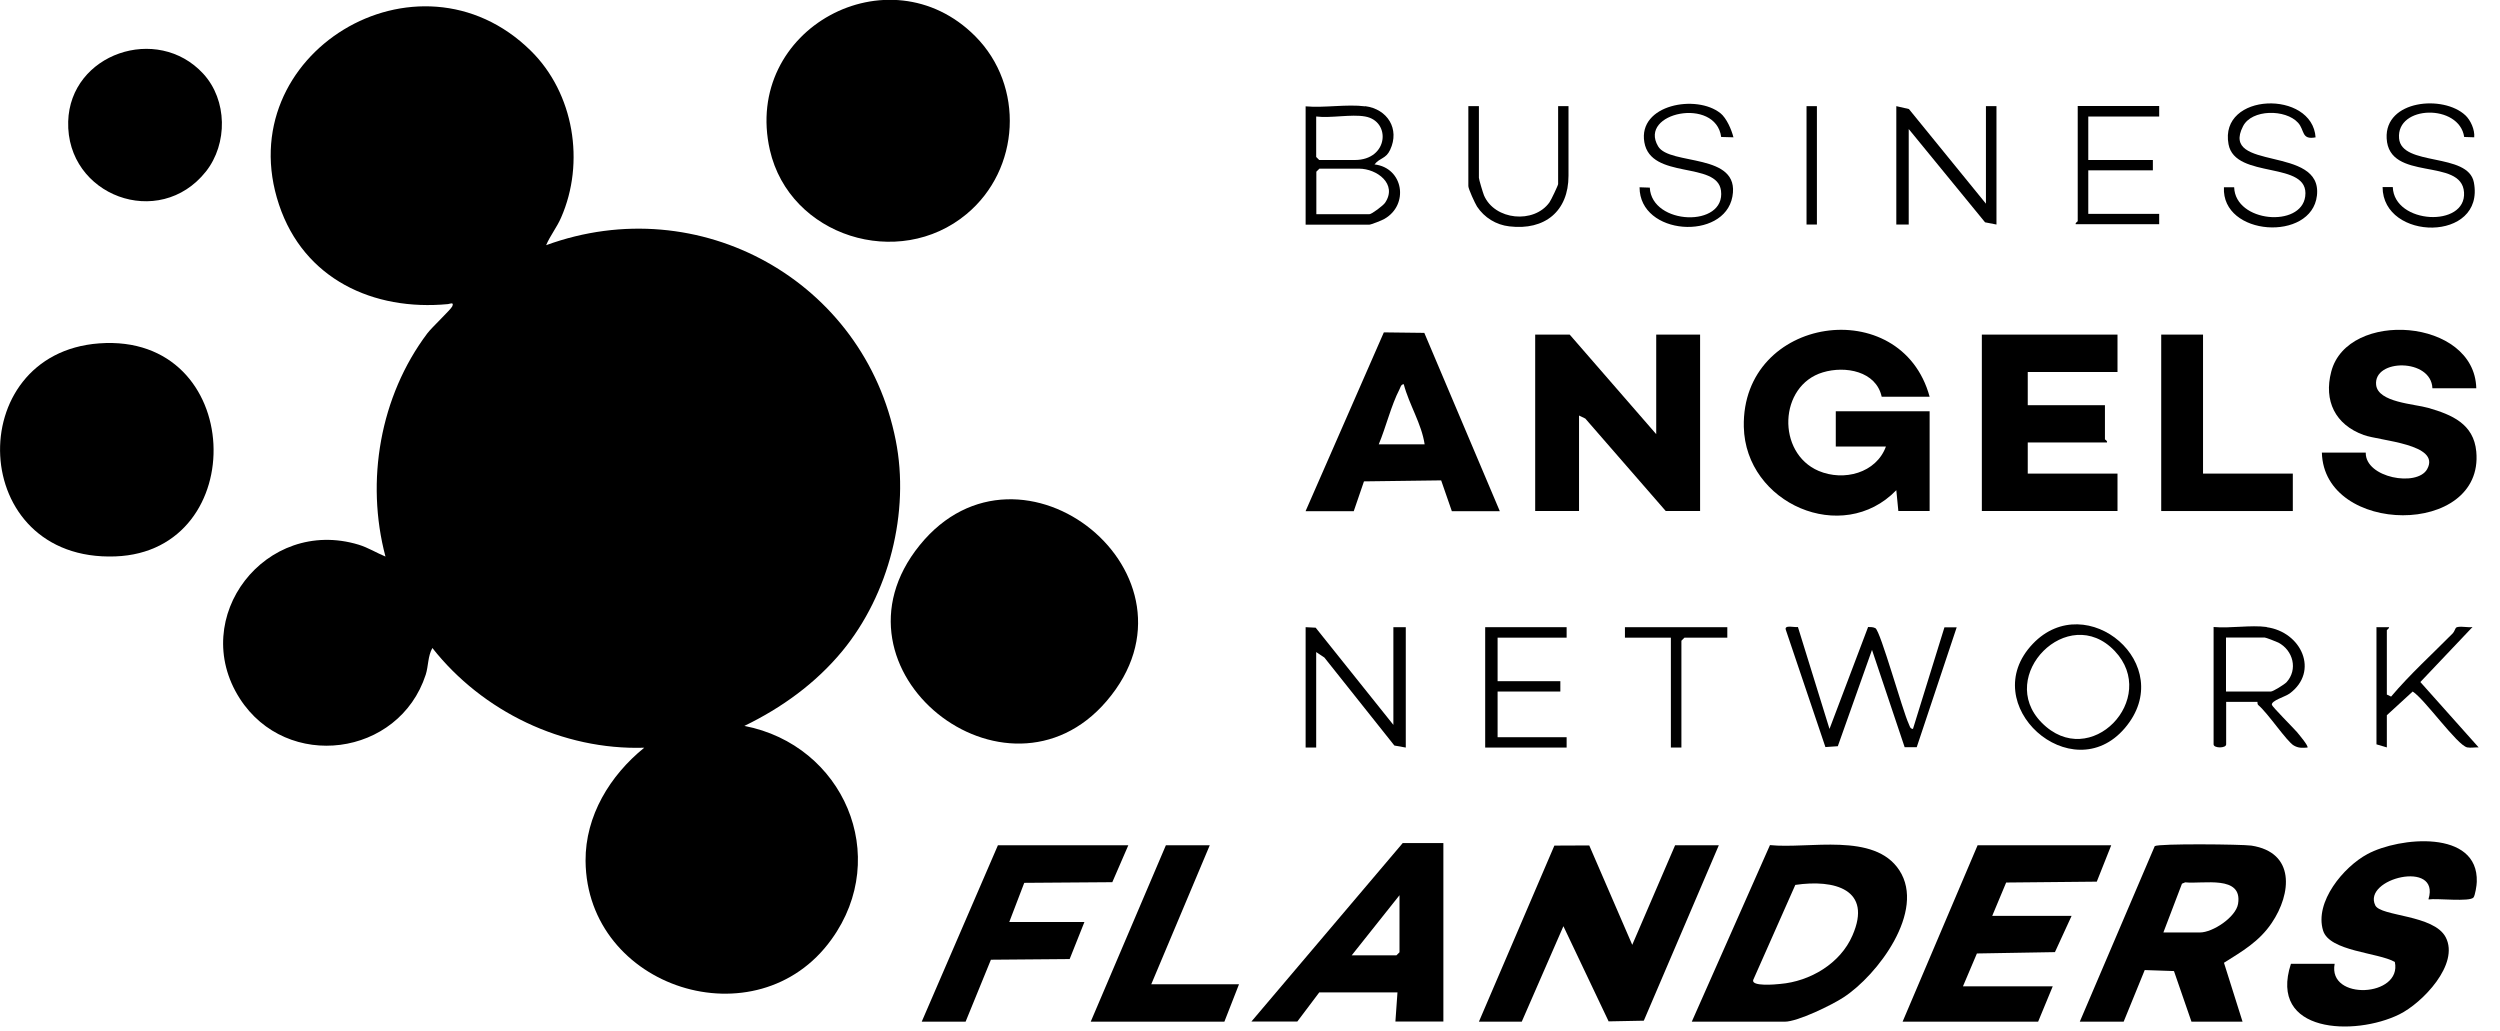 <svg width="80" height="33" viewBox="0 0 80 33" fill="none" xmlns="http://www.w3.org/2000/svg">
<g clip-path="url(#clip0_21_229)">
<path d="M16.987 1.625C18.369 2.986 18.728 5.202 17.955 6.963C17.819 7.277 17.607 7.537 17.476 7.846C22.384 6.052 27.656 8.994 28.663 14.088C29.12 16.385 28.451 19.018 26.954 20.834C26.105 21.863 25.017 22.649 23.82 23.229C26.987 23.841 28.532 27.39 26.611 30.056C24.234 33.372 18.771 31.632 18.738 27.547C18.728 26.106 19.522 24.811 20.616 23.927C18.004 24.009 15.436 22.768 13.836 20.736C13.689 20.996 13.711 21.31 13.624 21.587C12.77 24.22 9.173 24.692 7.672 22.351C6.012 19.761 8.499 16.526 11.48 17.431C11.78 17.523 12.046 17.691 12.335 17.81C11.693 15.394 12.161 12.679 13.673 10.669C13.815 10.479 14.429 9.905 14.473 9.802C14.538 9.65 14.391 9.726 14.337 9.731C11.943 9.959 9.723 8.929 8.929 6.551C7.318 1.734 13.374 -1.934 16.987 1.625Z" fill="black"/>
<path d="M35.409 22.437C32.21 26.171 26.198 21.44 29.43 17.447C32.662 13.454 38.848 18.428 35.409 22.437Z" fill="black"/>
<path d="M31.209 1.16C32.792 2.753 32.651 5.418 30.931 6.849C28.76 8.659 25.267 7.564 24.636 4.801C23.755 0.921 28.456 -1.598 31.203 1.154L31.209 1.16Z" fill="black"/>
<path d="M3.172 10.988C7.862 10.642 8.063 17.648 3.689 17.805C-1.039 17.978 -1.23 11.313 3.172 10.988Z" fill="black"/>
<path d="M60.747 16.353L60.682 15.686C58.957 17.469 55.856 16.114 55.802 13.66C55.725 10.1 60.84 9.363 61.748 12.695H60.214C60.035 11.877 59.05 11.698 58.332 11.915C56.917 12.338 56.846 14.494 58.196 15.069C59.001 15.41 60.04 15.139 60.35 14.288H58.745V13.161H61.748V16.353H60.747Z" fill="black"/>
<path d="M52.999 13.893V10.707H54.403V16.353H53.304L50.73 13.394L50.529 13.297V16.353H49.126V10.707H50.23L52.999 13.893Z" fill="black"/>
<path d="M47.325 32.694L49.74 27.059L50.856 27.054L52.232 30.235L53.603 27.049H55.002L52.602 32.662L51.476 32.684L50.029 29.638L48.696 32.694H47.325Z" fill="black"/>
<path d="M54.137 32.694L56.639 27.043C57.88 27.173 59.98 26.62 60.78 27.851C61.629 29.156 60.084 31.204 58.995 31.914C58.625 32.158 57.526 32.694 57.113 32.694H54.142H54.137ZM57.45 28.317L56.101 31.362C56.047 31.573 56.814 31.503 56.966 31.486C57.924 31.405 58.892 30.831 59.278 29.936C59.926 28.457 58.702 28.132 57.45 28.317Z" fill="black"/>
<path d="M71.765 32.694H70.127L69.567 31.074L68.631 31.042L67.957 32.694H66.553L68.952 27.076C69.083 26.989 71.738 27.016 72.043 27.059C73.452 27.276 73.332 28.593 72.695 29.535C72.298 30.126 71.754 30.44 71.167 30.809L71.76 32.689L71.765 32.694ZM69.23 29.839H70.399C70.808 29.839 71.547 29.351 71.618 28.923C71.77 27.991 70.503 28.295 69.926 28.235L69.823 28.278L69.23 29.834V29.839Z" fill="black"/>
<path d="M6.502 2.357C7.28 3.202 7.291 4.6 6.589 5.489C5.093 7.374 2.116 6.258 2.182 3.89C2.242 1.718 5.033 0.764 6.502 2.357Z" fill="black"/>
<path d="M77.712 28.771C78.098 27.498 75.59 28.11 76.009 28.972C76.183 29.33 77.881 29.265 78.262 29.991C78.713 30.852 77.516 32.098 76.776 32.461C75.356 33.16 72.581 33.074 73.31 30.841H74.709C74.48 32.033 76.874 31.909 76.635 30.782C76.102 30.478 74.545 30.446 74.339 29.779C74.056 28.864 74.997 27.737 75.759 27.33C76.771 26.783 79.312 26.534 79.257 28.219C79.257 28.322 79.203 28.652 79.154 28.717C79.04 28.869 77.973 28.739 77.718 28.782L77.712 28.771Z" fill="black"/>
<path d="M75.704 14.489C75.693 15.291 77.347 15.589 77.668 15.014C78.12 14.207 76.156 14.109 75.639 13.92C74.725 13.589 74.355 12.825 74.6 11.893C75.116 9.899 79.186 10.176 79.241 12.424H77.837C77.799 11.46 75.949 11.476 76.036 12.316C76.096 12.879 77.255 12.923 77.706 13.053C78.457 13.27 79.159 13.562 79.241 14.451C79.496 17.187 74.366 17.138 74.3 14.483H75.704V14.489Z" fill="black"/>
<path d="M67.76 10.707V11.904H64.888V12.966H67.358V14.061C67.358 14.061 67.445 14.109 67.423 14.158H64.888V15.155H67.76V16.353H63.419V10.707H67.76Z" fill="black"/>
<path d="M67.559 27.049L67.097 28.213L64.197 28.241L63.751 29.308H66.291L65.758 30.468L63.261 30.511L62.815 31.562H65.688L65.22 32.694H60.883L63.283 27.049H67.559Z" fill="black"/>
<path d="M46.188 26.978V32.689H44.653L44.719 31.757H42.216L41.514 32.689H40.045L44.887 26.978H46.188ZM43.25 30.57H44.686L44.784 30.473V28.647L43.25 30.576V30.57Z" fill="black"/>
<path d="M41.78 16.353L44.283 10.636L45.578 10.652L47.994 16.358H46.459L46.117 15.372L43.647 15.404L43.32 16.358H41.786L41.78 16.353ZM45.589 14.223C45.491 13.557 45.094 12.955 44.92 12.294C44.827 12.3 44.816 12.397 44.784 12.457C44.517 12.972 44.348 13.676 44.12 14.218H45.589V14.223Z" fill="black"/>
<path d="M36.106 27.049L35.594 28.23L32.776 28.251L32.297 29.503H34.702L34.229 30.69L31.709 30.711L30.899 32.694H29.495L31.933 27.049H36.106Z" fill="black"/>
<path d="M38.712 27.049L36.84 31.497H39.648L39.18 32.694H34.903L37.308 27.049H38.712Z" fill="black"/>
<path d="M70.497 10.707V15.155H73.37V16.353H69.159V10.707H70.497Z" fill="black"/>
<path d="M57.537 20.075L58.544 23.326L59.779 20.064C59.86 20.064 59.942 20.064 60.013 20.102C60.176 20.194 60.883 22.746 61.079 23.163C61.112 23.229 61.117 23.321 61.215 23.326L62.222 20.075H62.614L61.335 23.911H60.949L59.904 20.796L58.81 23.879L58.413 23.906L57.145 20.151C57.091 19.983 57.439 20.086 57.532 20.064L57.537 20.075Z" fill="black"/>
<path d="M43.685 3.397C44.397 3.489 44.8 4.123 44.484 4.795C44.348 5.088 44.163 5.039 43.984 5.261C44.909 5.37 45.099 6.551 44.299 7.006C44.229 7.049 43.87 7.19 43.815 7.19H41.78V3.403C42.379 3.457 43.102 3.327 43.685 3.403V3.397ZM43.685 3.728C43.238 3.647 42.586 3.787 42.118 3.728V5.023L42.215 5.12H43.353C44.435 5.12 44.517 3.874 43.685 3.728ZM42.118 6.854H43.821C43.897 6.854 44.261 6.578 44.321 6.491C44.729 5.89 44.06 5.397 43.489 5.397H42.221L42.123 5.494V6.854H42.118Z" fill="black"/>
<path d="M41.78 20.07L42.101 20.086L44.588 23.196V20.07H44.985V23.922L44.62 23.857L42.379 21.04L42.118 20.866V23.922H41.78V20.07Z" fill="black"/>
<path d="M63.55 6.518V3.397H63.887V7.185L63.522 7.114L61.079 4.129V7.185H60.682V3.397L61.085 3.489L63.55 6.518Z" fill="black"/>
<path d="M72.532 20.07C73.647 20.221 74.224 21.489 73.266 22.194C73.125 22.297 72.668 22.421 72.701 22.557C72.712 22.616 73.392 23.299 73.501 23.424C73.549 23.483 73.887 23.879 73.838 23.922C73.675 23.933 73.555 23.944 73.403 23.857C73.18 23.733 72.576 22.822 72.265 22.562C72.238 22.541 72.238 22.492 72.238 22.459H71.237V23.819C71.237 23.949 70.835 23.949 70.835 23.819V20.064C71.368 20.113 72.021 19.994 72.537 20.064L72.532 20.07ZM71.232 22.129H72.668C72.739 22.129 73.103 21.901 73.169 21.831C73.539 21.424 73.381 20.812 72.907 20.563C72.842 20.53 72.505 20.4 72.467 20.4H71.232V22.129Z" fill="black"/>
<path d="M67.995 23.299C66.297 25.293 63.196 22.546 65.051 20.601C66.765 18.802 69.719 21.273 67.995 23.299ZM67.668 20.828C66.177 19.268 63.865 21.63 65.329 23.12C66.885 24.708 69.115 22.345 67.668 20.828Z" fill="black"/>
<path d="M74.104 4.394C73.636 4.486 73.756 4.167 73.538 3.928C73.141 3.489 72.053 3.489 71.776 4.042C71.03 5.494 74.327 4.633 74.142 6.258C73.974 7.743 71.085 7.564 71.166 5.993H71.493C71.531 7.12 73.636 7.293 73.767 6.285C73.919 5.12 71.525 5.76 71.313 4.616C71.003 2.953 74.001 2.872 74.099 4.4L74.104 4.394Z" fill="black"/>
<path d="M55.051 3.619C55.252 3.782 55.41 4.151 55.47 4.394L55.078 4.383C54.904 3.088 52.417 3.598 53.059 4.681C53.429 5.31 55.698 4.871 55.437 6.291C55.176 7.71 52.466 7.542 52.466 5.993L52.793 6.004C52.853 7.212 55.225 7.293 55.072 6.101C54.947 5.147 52.825 5.76 52.619 4.551C52.412 3.343 54.294 3.007 55.056 3.625L55.051 3.619Z" fill="black"/>
<path d="M50.132 20.07V20.405H47.923V21.798H49.931V22.129H47.923V23.591H50.132V23.922H47.526V20.07H50.132Z" fill="black"/>
<path d="M78.887 3.684C79.061 3.847 79.197 4.15 79.175 4.394L78.854 4.383C78.697 3.316 76.678 3.359 76.77 4.427C76.847 5.337 78.979 4.866 79.164 5.836C79.529 7.759 76.248 7.721 76.243 5.987H76.569C76.613 7.179 78.925 7.288 78.849 6.155C78.773 5.023 76.444 5.83 76.373 4.427C76.308 3.197 78.191 3.029 78.892 3.69L78.887 3.684Z" fill="black"/>
<path d="M76.041 20.07H76.444C76.477 20.091 76.379 20.156 76.379 20.167V22.226L76.515 22.291C77.124 21.571 77.826 20.937 78.49 20.265C78.539 20.216 78.572 20.097 78.599 20.081C78.702 20.021 78.98 20.091 79.121 20.064L77.451 21.825L79.317 23.917C79.197 23.911 79.067 23.938 78.952 23.917C78.631 23.852 77.587 22.367 77.206 22.129L76.379 22.887V23.917L76.047 23.819V20.064L76.041 20.07Z" fill="black"/>
<path d="M69.094 3.397V3.728H66.825V5.12H68.892V5.451H66.825V6.843H69.094V7.174H66.422C66.406 7.125 66.487 7.093 66.487 7.076V3.392H69.094V3.397Z" fill="black"/>
<path d="M47.325 3.397V5.689C47.325 5.743 47.455 6.172 47.488 6.253C47.831 7.049 49.087 7.169 49.583 6.475C49.632 6.41 49.86 5.928 49.86 5.89V3.397H50.192V5.624C50.192 6.757 49.436 7.38 48.299 7.244C47.874 7.196 47.499 6.963 47.265 6.61C47.2 6.507 46.987 6.047 46.987 5.955V3.397H47.319H47.325Z" fill="black"/>
<path d="M55.274 20.07V20.405H53.903L53.805 20.503V23.922H53.468V20.405H51.998V20.07H55.274Z" fill="black"/>
<path d="M58.141 3.397H57.809V7.185H58.141V3.397Z" fill="black"/>
</g>
<defs>
<clipPath id="clip0_21_229">
<rect width="79.311" height="32.846" fill="white"/>
</clipPath>
</defs>
</svg>
